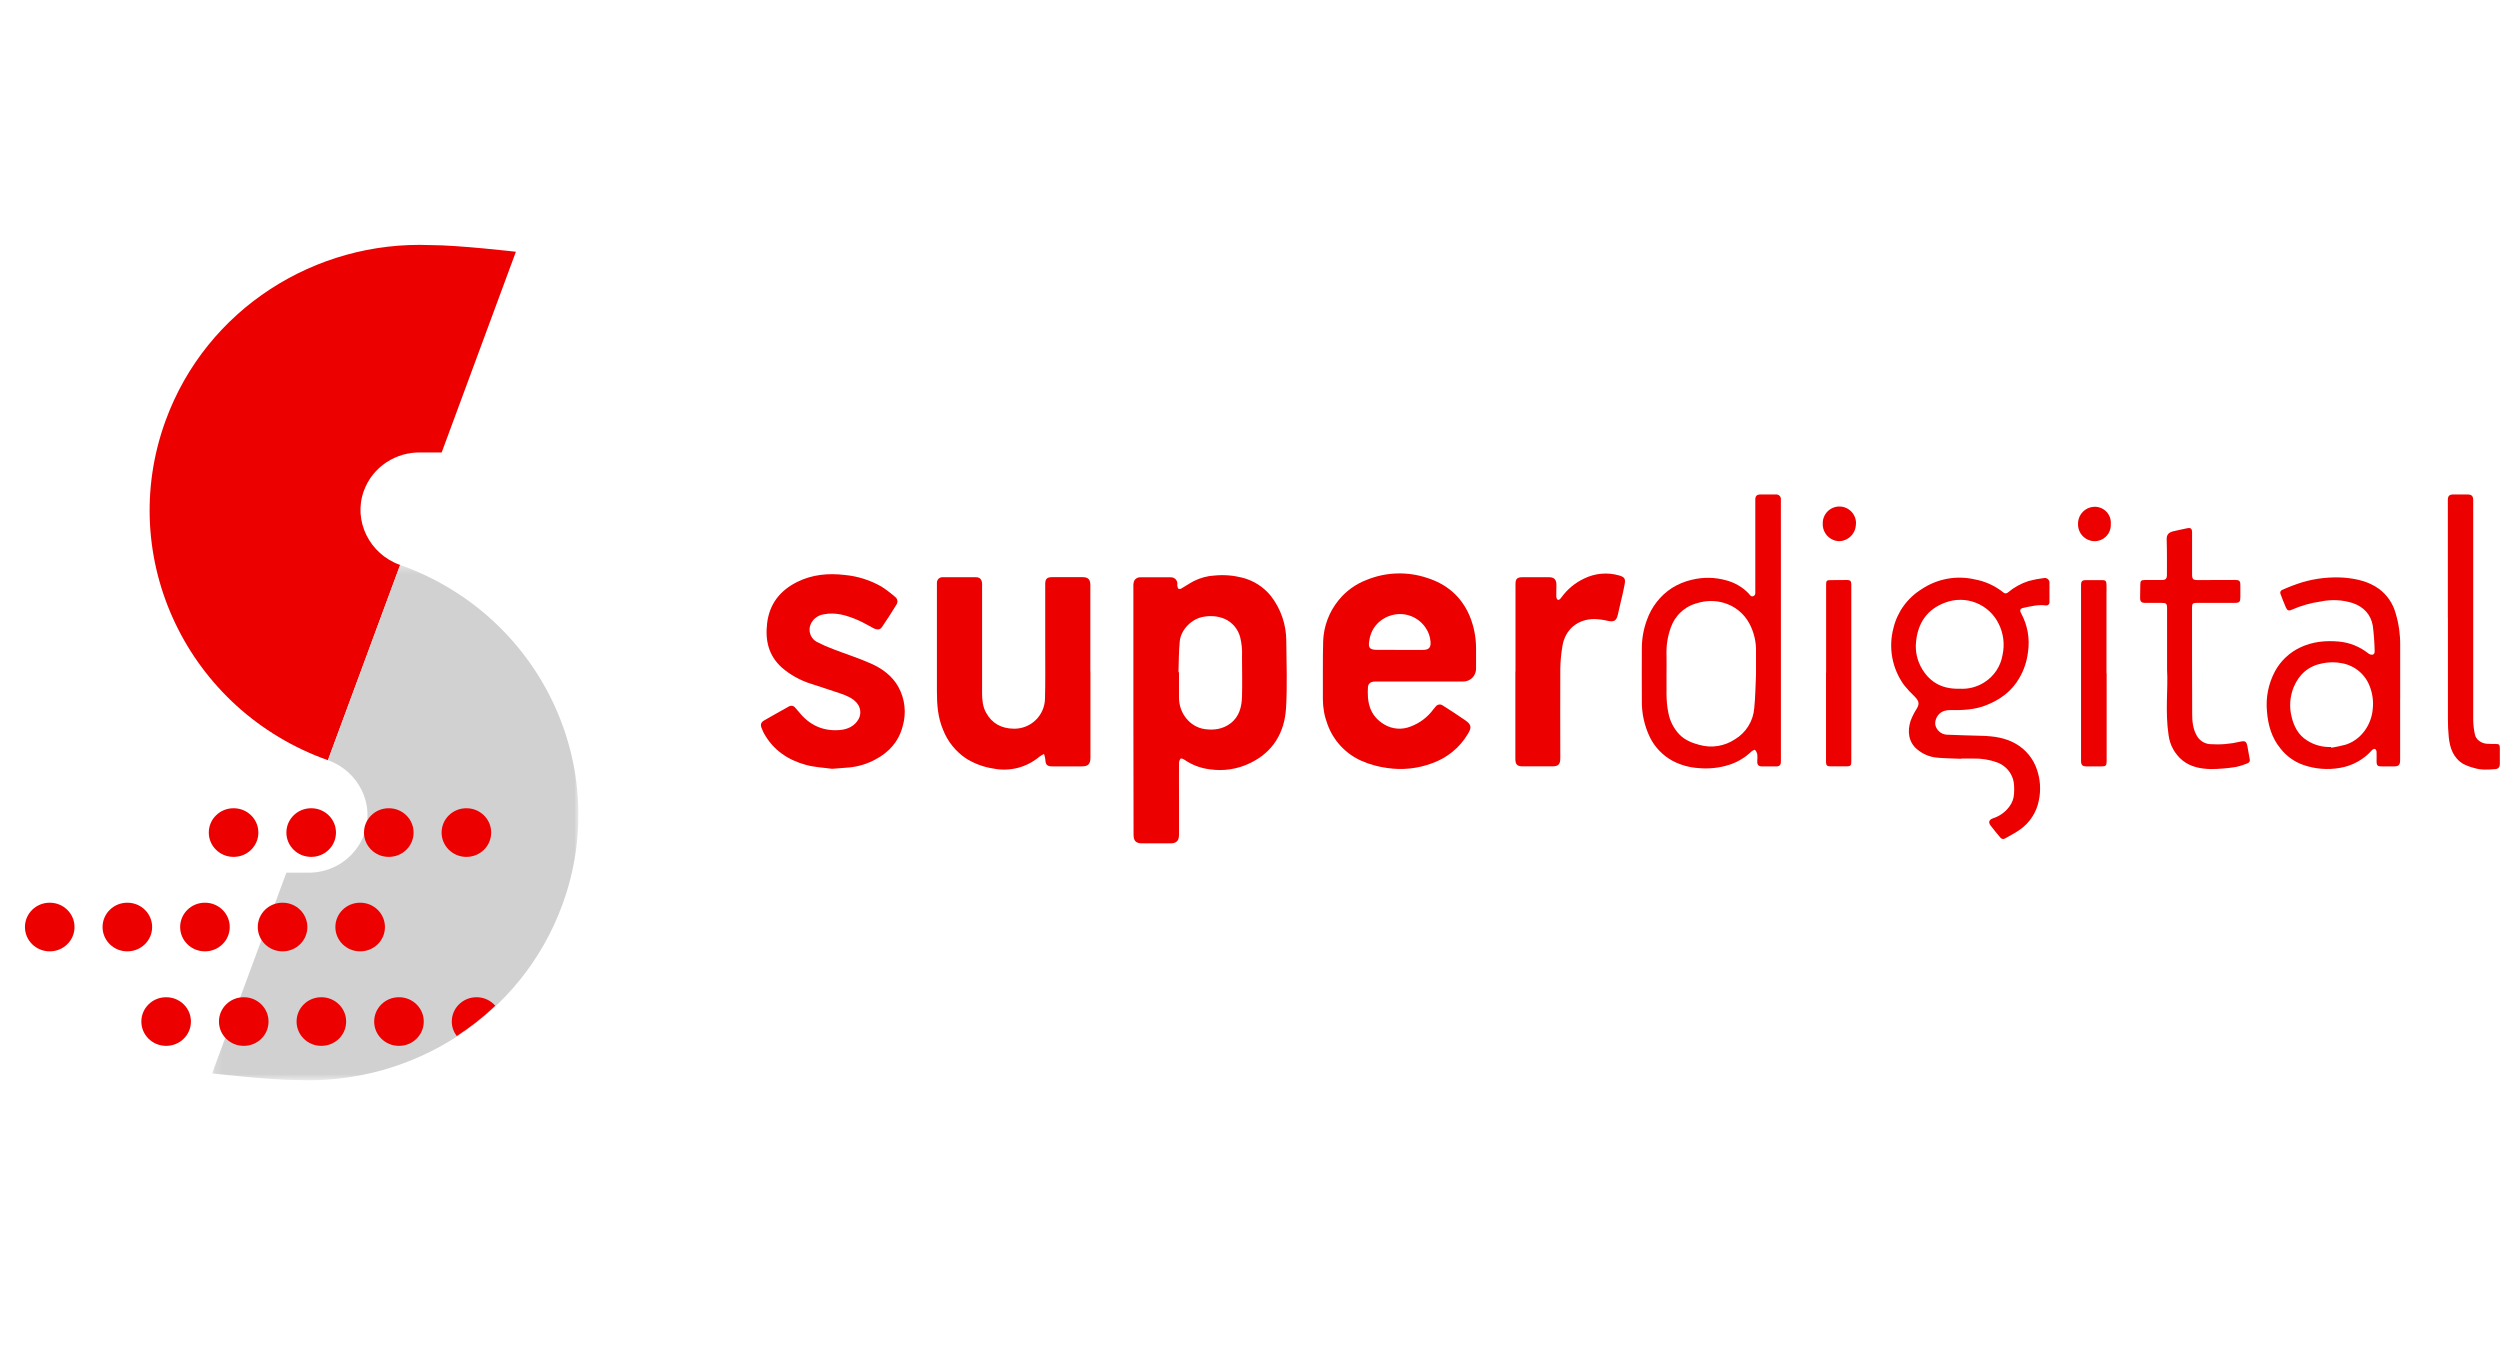 <svg width="320" height="173" viewBox="0 0 320 173" fill="none" xmlns="http://www.w3.org/2000/svg">
<path fill-rule="evenodd" clip-rule="evenodd" d="M41.972 97.306L51.213 72.316C47.298 70.926 45.166 66.675 46.576 62.819C47.71 59.717 50.725 57.821 53.898 57.918L53.896 57.915H56.533L66.034 32.224C66.034 32.224 58.656 31.37 55.089 31.37C55.077 31.37 55.068 31.372 55.056 31.372C40.405 30.786 26.434 39.51 21.203 53.817C14.745 71.475 24.043 90.945 41.972 97.306Z" fill="#EC0000"/>
<mask id="mask0_2865_377" style="mask-type:luminance" maskUnits="userSpaceOnUse" x="27" y="72" width="48" height="67">
<path fill-rule="evenodd" clip-rule="evenodd" d="M27.152 72.315H74.035V138.277H27.152V72.315Z" fill="white"/>
</mask>
<g mask="url(#mask0_2865_377)">
<path fill-rule="evenodd" clip-rule="evenodd" d="M51.214 72.315L41.974 97.305C45.889 98.694 48.021 102.946 46.61 106.802C45.476 109.903 42.462 111.8 39.288 111.702L39.29 111.705H36.654L27.152 137.396C27.152 137.396 34.531 138.25 38.097 138.25C38.11 138.25 38.118 138.249 38.131 138.249C52.781 138.834 66.752 130.11 71.984 115.803C78.442 98.145 69.143 78.675 51.214 72.315Z" fill="#D1D1D1"/>
</g>
<path fill-rule="evenodd" clip-rule="evenodd" d="M29.911 109.68H29.884C28.139 109.68 26.725 108.286 26.725 106.568C26.725 104.849 28.139 103.456 29.884 103.456H29.911C31.657 103.456 33.071 104.849 33.071 106.568C33.071 108.286 31.657 109.68 29.911 109.68Z" fill="#EC0000"/>
<path fill-rule="evenodd" clip-rule="evenodd" d="M39.845 109.68H39.818C38.072 109.68 36.658 108.286 36.658 106.568C36.658 104.849 38.072 103.456 39.818 103.456H39.845C41.59 103.456 43.004 104.849 43.004 106.568C43.004 108.286 41.59 109.68 39.845 109.68Z" fill="#EC0000"/>
<path fill-rule="evenodd" clip-rule="evenodd" d="M49.779 109.68H49.751C48.007 109.68 46.592 108.286 46.592 106.568C46.592 104.849 48.007 103.456 49.751 103.456H49.779C51.524 103.456 52.938 104.849 52.938 106.568C52.938 108.286 51.524 109.68 49.779 109.68Z" fill="#EC0000"/>
<path fill-rule="evenodd" clip-rule="evenodd" d="M59.712 109.68H59.685C57.94 109.68 56.525 108.286 56.525 106.568C56.525 104.849 57.94 103.456 59.685 103.456H59.712C61.457 103.456 62.871 104.849 62.871 106.568C62.871 108.286 61.457 109.68 59.712 109.68Z" fill="#EC0000"/>
<path fill-rule="evenodd" clip-rule="evenodd" d="M6.379 121.771H6.352C4.607 121.771 3.192 120.377 3.192 118.659C3.192 116.941 4.607 115.547 6.352 115.547H6.379C8.124 115.547 9.538 116.941 9.538 118.659C9.538 120.377 8.124 121.771 6.379 121.771Z" fill="#EC0000"/>
<path fill-rule="evenodd" clip-rule="evenodd" d="M16.314 121.771H16.286C14.541 121.771 13.127 120.377 13.127 118.659C13.127 116.941 14.541 115.547 16.286 115.547H16.314C18.058 115.547 19.473 116.941 19.473 118.659C19.473 120.377 18.058 121.771 16.314 121.771Z" fill="#EC0000"/>
<path fill-rule="evenodd" clip-rule="evenodd" d="M26.246 121.771H26.219C24.474 121.771 23.06 120.377 23.06 118.659C23.06 116.941 24.474 115.547 26.219 115.547H26.246C27.991 115.547 29.406 116.941 29.406 118.659C29.406 120.377 27.991 121.771 26.246 121.771Z" fill="#EC0000"/>
<path fill-rule="evenodd" clip-rule="evenodd" d="M36.181 121.771H36.154C34.408 121.771 32.994 120.377 32.994 118.659C32.994 116.941 34.408 115.547 36.154 115.547H36.181C37.926 115.547 39.34 116.941 39.34 118.659C39.34 120.377 37.926 121.771 36.181 121.771Z" fill="#EC0000"/>
<path fill-rule="evenodd" clip-rule="evenodd" d="M46.114 121.771H46.086C44.341 121.771 42.927 120.377 42.927 118.659C42.927 116.941 44.341 115.547 46.086 115.547H46.114C47.858 115.547 49.273 116.941 49.273 118.659C49.273 120.377 47.858 121.771 46.114 121.771Z" fill="#EC0000"/>
<path fill-rule="evenodd" clip-rule="evenodd" d="M21.279 133.869H21.252C19.507 133.869 18.093 132.476 18.093 130.758C18.093 129.039 19.507 127.646 21.252 127.646H21.279C23.025 127.646 24.439 129.039 24.439 130.758C24.439 132.476 23.025 133.869 21.279 133.869Z" fill="#EC0000"/>
<path fill-rule="evenodd" clip-rule="evenodd" d="M31.213 133.869H31.186C29.441 133.869 28.026 132.476 28.026 130.758C28.026 129.039 29.441 127.646 31.186 127.646H31.213C32.958 127.646 34.372 129.039 34.372 130.758C34.372 132.476 32.958 133.869 31.213 133.869Z" fill="#EC0000"/>
<path fill-rule="evenodd" clip-rule="evenodd" d="M41.147 133.869H41.12C39.375 133.869 37.961 132.476 37.961 130.758C37.961 129.039 39.375 127.646 41.12 127.646H41.147C42.892 127.646 44.306 129.039 44.306 130.758C44.306 132.476 42.892 133.869 41.147 133.869Z" fill="#EC0000"/>
<path fill-rule="evenodd" clip-rule="evenodd" d="M51.08 133.869H51.053C49.308 133.869 47.894 132.476 47.894 130.758C47.894 129.039 49.308 127.646 51.053 127.646H51.08C52.825 127.646 54.24 129.039 54.24 130.758C54.24 132.476 52.825 133.869 51.08 133.869Z" fill="#EC0000"/>
<path fill-rule="evenodd" clip-rule="evenodd" d="M61.015 127.646H60.987C59.242 127.646 57.828 129.039 57.828 130.758C57.828 131.457 58.07 132.094 58.465 132.614C60.219 131.477 61.868 130.177 63.396 128.732C62.816 128.072 61.97 127.646 61.015 127.646Z" fill="#EC0000"/>
<path d="M145.071 90.906C145.071 85.63 145.071 80.353 145.071 75.074C145.052 74.862 145.074 74.647 145.137 74.443C145.198 74.274 145.312 74.13 145.461 74.031C145.611 73.933 145.788 73.885 145.967 73.894C147.26 73.894 148.553 73.894 149.843 73.894C149.962 73.887 150.081 73.906 150.192 73.951C150.303 73.995 150.403 74.063 150.484 74.15C150.565 74.238 150.626 74.342 150.663 74.455C150.699 74.569 150.71 74.689 150.694 74.808C150.686 74.867 150.686 74.926 150.694 74.985C150.736 75.125 150.76 75.323 150.857 75.377C150.929 75.392 151.002 75.392 151.074 75.378C151.145 75.364 151.213 75.335 151.273 75.294C151.786 74.997 152.272 74.659 152.794 74.386C153.627 73.961 154.541 73.716 155.475 73.666C156.657 73.552 157.85 73.645 159.001 73.939C160.432 74.296 161.71 75.107 162.643 76.249C163.951 77.916 164.656 79.976 164.645 82.094C164.672 84.941 164.782 87.794 164.613 90.63C164.423 93.779 162.946 96.265 160.01 97.676C158.409 98.455 156.61 98.732 154.849 98.471C153.69 98.332 152.582 97.915 151.62 97.255C151.477 97.154 151.184 97.039 151.13 97.092C150.995 97.248 150.919 97.446 150.914 97.653C150.896 99.064 150.914 100.473 150.914 101.885C150.914 103.534 150.914 105.183 150.914 106.831C150.914 107.611 150.593 107.947 149.822 107.95C148.624 107.95 147.427 107.95 146.231 107.95C145.392 107.95 145.095 107.653 145.095 106.811C145.079 101.508 145.071 96.206 145.071 90.906ZM150.846 86.051H150.911C150.911 87.151 150.911 88.254 150.911 89.357C150.932 91.315 152.32 93.062 154.212 93.326C155.398 93.495 156.537 93.326 157.513 92.584C158.642 91.721 158.942 90.458 158.978 89.141C159.025 87.436 158.978 85.727 158.978 84.019C159.02 83.203 158.943 82.384 158.749 81.59C158.618 81.071 158.372 80.588 158.028 80.177C157.685 79.766 157.253 79.438 156.765 79.218C155.922 78.867 154.994 78.771 154.096 78.942C152.551 79.155 151.148 80.611 151.012 82.065C150.875 83.393 150.893 84.725 150.846 86.051Z" fill="#EC0000"/>
<path d="M181.672 87.237C179.797 87.237 177.923 87.237 176.037 87.237C175.657 87.237 175.328 87.311 175.147 87.696C175.119 87.761 175.103 87.831 175.1 87.901C174.981 89.784 175.233 91.576 177.211 92.747C177.709 93.04 178.267 93.216 178.842 93.261C179.418 93.306 179.996 93.218 180.533 93.005C181.723 92.568 182.756 91.785 183.499 90.757C183.589 90.633 183.688 90.516 183.795 90.407C183.899 90.281 184.047 90.2 184.209 90.179C184.371 90.159 184.535 90.201 184.667 90.297C185.646 90.926 186.628 91.546 187.577 92.213C188.342 92.75 188.386 93.124 187.897 93.927C186.862 95.679 185.243 97.011 183.324 97.688C181.488 98.382 179.505 98.594 177.564 98.302C176.449 98.156 175.359 97.857 174.326 97.412C173.311 96.971 172.397 96.328 171.639 95.521C170.882 94.714 170.298 93.761 169.922 92.72C169.528 91.689 169.327 90.594 169.328 89.491C169.343 87.023 169.299 84.556 169.364 82.091C169.428 80.167 170.122 78.318 171.339 76.827C172.29 75.65 173.538 74.749 174.954 74.217C177.404 73.219 180.129 73.129 182.639 73.962C185.165 74.754 187.049 76.335 188.113 78.835C188.658 80.151 188.937 81.562 188.935 82.987C188.935 83.829 188.935 84.671 188.935 85.514C188.946 85.743 188.91 85.971 188.827 86.185C188.745 86.399 188.619 86.593 188.457 86.755C188.294 86.918 188.1 87.044 187.886 87.126C187.672 87.209 187.444 87.245 187.215 87.234C185.366 87.234 183.517 87.234 181.669 87.234L181.672 87.237ZM179.145 83.189H182.134C182.885 83.189 183.175 82.892 183.11 82.133C183.06 81.467 182.826 80.828 182.434 80.288C181.938 79.577 181.222 79.049 180.396 78.785C179.57 78.522 178.68 78.538 177.864 78.832C177.173 79.064 176.562 79.486 176.102 80.051C175.641 80.616 175.351 81.3 175.263 82.023C175.115 82.913 175.313 83.171 176.23 83.18C177.199 83.194 178.172 83.189 179.145 83.189Z" fill="#EC0000"/>
<path d="M139.576 85.953V96.985C139.576 97.803 139.28 98.1 138.461 98.097H134.724C134.01 98.097 133.835 97.898 133.799 97.19C133.766 96.954 133.711 96.723 133.633 96.499C133.427 96.605 133.229 96.724 133.04 96.858C132.236 97.536 131.289 98.025 130.269 98.288C129.25 98.55 128.185 98.579 127.153 98.373C125.908 98.188 124.715 97.747 123.65 97.077C122.331 96.193 121.313 94.929 120.729 93.453C120.044 91.854 119.919 90.191 119.925 88.47C119.925 83.963 119.925 79.455 119.925 74.95C119.919 74.831 119.919 74.712 119.925 74.594C119.923 74.498 119.941 74.403 119.977 74.315C120.013 74.226 120.067 74.146 120.135 74.079C120.204 74.013 120.285 73.96 120.375 73.927C120.464 73.893 120.559 73.877 120.655 73.882C122.078 73.87 123.501 73.87 124.923 73.882C125.433 73.882 125.7 74.196 125.706 74.736C125.706 75.4 125.706 76.065 125.706 76.729C125.706 80.715 125.706 84.701 125.706 88.687C125.706 89.577 125.78 90.443 126.222 91.237C126.984 92.605 128.161 93.236 129.718 93.272C130.242 93.288 130.763 93.199 131.252 93.011C131.74 92.822 132.186 92.537 132.563 92.174C132.94 91.81 133.24 91.374 133.446 90.892C133.651 90.411 133.758 89.893 133.76 89.369C133.817 87.21 133.787 85.051 133.787 82.892C133.787 80.175 133.787 77.459 133.787 74.742C133.787 74.116 134.007 73.879 134.641 73.876C135.958 73.876 137.275 73.876 138.592 73.876C139.277 73.876 139.561 74.173 139.564 74.858C139.564 75.819 139.564 76.779 139.564 77.74V85.953H139.576Z" fill="#EC0000"/>
<path d="M106.5 98.406C105.553 98.269 104.314 98.219 103.148 97.902C100.856 97.273 98.972 96.01 97.786 93.865C97.685 93.678 97.605 93.48 97.519 93.272C97.303 92.783 97.359 92.483 97.816 92.213C98.857 91.602 99.919 91.027 100.968 90.434C101.101 90.351 101.26 90.321 101.414 90.351C101.567 90.38 101.704 90.467 101.796 90.594C101.95 90.757 102.092 90.929 102.238 91.104C103.587 92.812 105.352 93.634 107.52 93.441C108.484 93.358 109.361 92.972 109.892 92.059C110.073 91.732 110.148 91.358 110.11 90.987C110.071 90.616 109.92 90.266 109.676 89.983C109.103 89.31 108.303 89.022 107.514 88.743C106.286 88.31 105.037 87.943 103.807 87.522C102.432 87.094 101.159 86.387 100.07 85.445C98.376 83.915 97.926 81.97 98.192 79.775C98.489 77.293 99.856 75.573 102.048 74.484C103.97 73.532 106.007 73.348 108.11 73.594C109.767 73.748 111.371 74.253 112.817 75.077C113.441 75.482 114.036 75.931 114.596 76.421C114.739 76.534 114.834 76.698 114.861 76.878C114.888 77.059 114.845 77.243 114.741 77.394C114.148 78.366 113.537 79.327 112.894 80.261C112.615 80.668 112.232 80.644 111.687 80.347C111.052 80.003 110.423 79.639 109.765 79.354C108.371 78.758 106.944 78.322 105.405 78.639C105.008 78.701 104.637 78.873 104.333 79.135C104.029 79.397 103.804 79.739 103.685 80.122C103.576 80.514 103.605 80.932 103.767 81.305C103.929 81.679 104.214 81.986 104.575 82.174C105.267 82.533 105.981 82.847 106.713 83.115C108.3 83.728 109.931 84.244 111.482 84.935C112.923 85.579 114.202 86.501 114.996 87.934C115.416 88.697 115.679 89.535 115.772 90.4C115.864 91.266 115.784 92.141 115.536 92.975C115.029 94.924 113.798 96.285 112.054 97.208C111.011 97.773 109.864 98.123 108.682 98.237L106.5 98.406Z" fill="#EC0000"/>
<path d="M227.955 80.724V97.451C227.955 97.931 227.789 98.103 227.323 98.103H225.579C225.078 98.103 224.906 97.907 224.93 97.394C224.959 97.112 224.959 96.826 224.93 96.543C224.888 96.33 224.785 96.135 224.633 95.98C224.598 95.941 224.298 96.084 224.176 96.199C223.36 96.983 222.373 97.568 221.294 97.907C220.048 98.297 218.738 98.436 217.438 98.317C216.252 98.247 215.094 97.921 214.045 97.362C212.813 96.681 211.817 95.64 211.192 94.378C210.477 92.901 210.122 91.274 210.157 89.633C210.142 87.367 210.142 85.102 210.157 82.836C210.172 81.648 210.391 80.471 210.804 79.357C211.391 77.675 212.518 76.235 214.01 75.261C214.793 74.77 215.653 74.415 216.554 74.211C218.012 73.851 219.539 73.879 220.982 74.291C222.054 74.576 223.029 75.146 223.803 75.94C223.975 76.115 224.117 76.433 224.428 76.308C224.74 76.183 224.678 75.854 224.678 75.587C224.678 71.708 224.678 67.829 224.678 63.95C224.678 63.496 224.867 63.297 225.318 63.294C225.971 63.294 226.623 63.294 227.276 63.294C227.368 63.28 227.462 63.288 227.55 63.317C227.639 63.346 227.719 63.395 227.785 63.461C227.851 63.527 227.9 63.608 227.929 63.696C227.958 63.785 227.966 63.879 227.952 63.971L227.955 80.724ZM224.77 86.332C224.77 85.365 224.77 84.419 224.77 83.47C224.81 82.197 224.518 80.936 223.921 79.811C223.574 79.161 223.097 78.59 222.521 78.13C221.945 77.672 221.281 77.335 220.57 77.141C219.491 76.843 218.348 76.859 217.278 77.189C216.486 77.389 215.756 77.785 215.157 78.341C214.557 78.896 214.107 79.593 213.847 80.368C213.456 81.464 213.274 82.624 213.313 83.788C213.334 84.677 213.313 85.543 213.313 86.421C213.349 88.029 213.2 89.639 213.55 91.24C213.744 92.307 214.253 93.29 215.012 94.064C215.724 94.764 216.611 95.108 217.575 95.36C218.331 95.566 219.124 95.608 219.898 95.483C220.672 95.358 221.411 95.07 222.065 94.636C222.767 94.217 223.358 93.636 223.789 92.942C224.221 92.247 224.479 91.459 224.544 90.644C224.692 89.209 224.701 87.759 224.77 86.332Z" fill="#EC0000"/>
<path d="M251.023 97.125C250.005 97.08 248.985 97.071 247.971 96.982C247.019 96.904 246.115 96.528 245.388 95.909C244.267 94.969 244.13 93.581 244.557 92.267C244.761 91.723 245.024 91.203 245.34 90.716C245.681 90.123 245.684 89.793 245.091 89.171C244.598 88.711 244.139 88.215 243.718 87.688C242.962 86.646 242.448 85.449 242.214 84.184C241.98 82.918 242.032 81.617 242.366 80.374C242.868 78.304 244.17 76.517 245.987 75.403C246.97 74.746 248.076 74.297 249.239 74.083C250.402 73.868 251.596 73.894 252.749 74.158C254.095 74.4 255.359 74.975 256.426 75.831C256.465 75.87 256.511 75.901 256.562 75.922C256.613 75.943 256.668 75.954 256.723 75.954C256.778 75.954 256.833 75.943 256.883 75.922C256.934 75.901 256.981 75.87 257.019 75.831C257.793 75.18 258.685 74.685 259.647 74.374C260.309 74.196 260.983 74.066 261.664 73.986C261.75 73.975 261.838 73.983 261.921 74.01C262.004 74.037 262.08 74.081 262.144 74.141C262.207 74.2 262.257 74.273 262.29 74.354C262.322 74.435 262.336 74.522 262.331 74.609C262.331 75.415 262.331 76.222 262.331 77.029C262.341 77.095 262.334 77.163 262.312 77.226C262.29 77.289 262.253 77.346 262.204 77.391C262.155 77.437 262.095 77.47 262.031 77.487C261.966 77.505 261.898 77.506 261.833 77.491C260.857 77.37 259.926 77.61 258.986 77.806C258.585 77.886 258.493 78.102 258.689 78.473C259.531 80.001 259.843 81.764 259.579 83.488C259.44 84.655 259.063 85.781 258.47 86.795C257.491 88.494 256.005 89.574 254.211 90.274C252.728 90.867 251.168 90.911 249.596 90.891C249.292 90.889 248.99 90.944 248.706 91.054C248.387 91.198 248.12 91.438 247.942 91.74C247.763 92.042 247.682 92.392 247.71 92.741C247.776 93.082 247.951 93.393 248.208 93.626C248.465 93.86 248.791 94.004 249.136 94.037C250.649 94.108 252.165 94.138 253.68 94.183C255.195 94.227 256.681 94.426 258.028 95.206C259.316 95.944 260.284 97.135 260.741 98.548C261.159 99.779 261.244 101.099 260.988 102.374C260.85 103.15 260.559 103.89 260.131 104.552C259.704 105.214 259.149 105.784 258.499 106.229C257.924 106.639 257.28 106.953 256.666 107.309C256.617 107.344 256.562 107.368 256.503 107.381C256.445 107.394 256.384 107.396 256.325 107.385C256.266 107.374 256.209 107.351 256.159 107.319C256.109 107.286 256.065 107.243 256.032 107.193C255.617 106.692 255.193 106.197 254.801 105.675C254.469 105.23 254.599 104.919 255.127 104.735C255.96 104.466 256.687 103.94 257.203 103.234C257.556 102.767 257.762 102.205 257.796 101.621C257.832 100.873 257.856 100.138 257.55 99.417C257.375 99 257.117 98.624 256.791 98.311C256.465 97.998 256.078 97.754 255.655 97.596C254.667 97.235 253.619 97.065 252.568 97.095C252.058 97.095 251.548 97.095 251.038 97.095L251.023 97.125ZM250.848 88.156C251.961 88.224 253.068 87.936 254.006 87.332C254.619 86.944 255.143 86.431 255.543 85.826C255.943 85.222 256.211 84.539 256.328 83.823C256.617 82.491 256.448 81.1 255.848 79.876C255.252 78.636 254.211 77.666 252.932 77.16C251.653 76.654 250.23 76.648 248.947 77.144C246.678 77.999 245.506 79.719 245.26 82.091C245.112 83.352 245.399 84.625 246.073 85.701C247.132 87.418 248.706 88.224 250.86 88.156H250.848Z" fill="#EC0000"/>
<path d="M307.217 89.434C307.217 92.044 307.217 94.654 307.217 97.264C307.217 97.946 307.031 98.112 306.328 98.1C305.806 98.1 305.284 98.1 304.762 98.1C304.349 98.1 304.207 97.952 304.201 97.543C304.195 97.133 304.219 96.689 304.201 96.261C304.201 96.119 304.112 95.906 304.008 95.864C303.905 95.823 303.694 95.926 303.602 96.033C302.54 97.228 301.101 98.023 299.524 98.287C297.967 98.564 296.364 98.44 294.868 97.925C293.693 97.525 292.662 96.789 291.902 95.808C290.763 94.426 290.301 92.78 290.17 91.036C290.005 89.265 290.363 87.485 291.202 85.917C291.933 84.573 293.077 83.499 294.465 82.856C296.037 82.121 297.677 81.97 299.364 82.118C300.741 82.243 302.052 82.769 303.134 83.63C303.291 83.757 303.492 83.818 303.694 83.799C303.955 83.731 303.97 83.45 303.952 83.206C303.928 82.166 303.85 81.127 303.718 80.095C303.463 78.639 302.549 77.675 301.144 77.189C299.824 76.773 298.419 76.704 297.066 76.99C295.785 77.165 294.535 77.52 293.353 78.043C292.964 78.23 292.759 78.144 292.59 77.746C292.341 77.183 292.122 76.608 291.905 76.032C291.882 75.983 291.87 75.929 291.87 75.874C291.869 75.82 291.88 75.766 291.901 75.716C291.923 75.666 291.955 75.621 291.995 75.584C292.035 75.547 292.082 75.519 292.134 75.501C292.985 75.119 293.858 74.788 294.749 74.511C296.461 74.017 298.245 73.823 300.022 73.938C301.621 74.075 303.157 74.41 304.498 75.368C305.547 76.144 306.304 77.252 306.645 78.512C307.04 79.825 307.235 81.191 307.223 82.563C307.223 84.852 307.223 87.142 307.223 89.428L307.217 89.434ZM298.382 95.612L298.4 95.713C299.024 95.612 299.643 95.48 300.254 95.315C302.253 94.669 303.54 92.762 303.709 90.772C303.817 89.812 303.697 88.841 303.359 87.937C303.085 87.162 302.612 86.473 301.987 85.94C301.363 85.407 300.608 85.048 299.8 84.9C298.973 84.731 298.121 84.731 297.294 84.9C295.509 85.232 294.322 86.267 293.611 87.901C293.099 89.129 293.001 90.489 293.332 91.777C293.628 93.011 294.189 94.082 295.31 94.784C296.225 95.37 297.298 95.659 298.382 95.612Z" fill="#EC0000"/>
<path d="M193.983 85.949C193.983 82.224 193.983 78.499 193.983 74.774C193.983 74.092 194.19 73.885 194.872 73.885C196.011 73.885 197.15 73.885 198.289 73.885C198.927 73.885 199.211 74.181 199.22 74.822C199.22 75.285 199.22 75.747 199.205 76.21C199.199 76.328 199.211 76.446 199.241 76.56C199.327 76.821 199.496 76.856 199.695 76.672C199.77 76.597 199.837 76.515 199.896 76.426C200.638 75.405 201.627 74.588 202.77 74.054C204.17 73.365 205.778 73.226 207.275 73.665C207.939 73.867 208.082 74.078 207.96 74.766C207.839 75.454 207.664 76.177 207.497 76.88C207.361 77.473 207.219 78.066 207.082 78.68C206.904 79.463 206.587 79.638 205.801 79.469C205.24 79.334 204.667 79.256 204.09 79.238C201.94 79.238 200.347 80.558 199.991 82.687C199.823 83.656 199.732 84.637 199.718 85.62C199.692 89.428 199.718 93.233 199.718 97.041C199.718 97.839 199.469 98.094 198.677 98.094C197.432 98.094 196.186 98.094 194.941 98.094C194.169 98.094 193.965 97.854 193.965 97.089C193.965 93.376 193.965 89.674 193.965 85.949H193.983Z" fill="#EC0000"/>
<path d="M277.385 85.745C277.385 82.705 277.385 80.297 277.385 77.888C277.385 77.251 277.281 77.159 276.634 77.168C275.988 77.177 275.258 77.168 274.558 77.168C274.084 77.168 273.921 76.969 273.935 76.509C273.935 75.952 273.956 75.394 273.959 74.837C273.959 74.338 274.063 74.244 274.552 74.244C275.264 74.244 275.976 74.244 276.688 74.244C277.213 74.244 277.367 74.083 277.367 73.558C277.367 72.052 277.385 70.545 277.334 69.042C277.313 68.398 277.631 68.137 278.206 67.998C278.781 67.858 279.339 67.757 279.906 67.627C280.407 67.511 280.585 67.642 280.585 68.167C280.585 69.934 280.585 71.702 280.585 73.469C280.585 74.143 280.677 74.249 281.368 74.249C282.949 74.249 284.538 74.245 286.134 74.235C286.62 74.235 286.765 74.371 286.765 74.872C286.765 75.374 286.765 75.913 286.765 76.435C286.765 77.028 286.656 77.165 286.071 77.168C284.446 77.168 282.809 77.168 281.196 77.168C280.685 77.168 280.579 77.26 280.579 77.761C280.579 82.293 280.579 86.824 280.599 91.356C280.599 92.29 280.677 93.224 281.142 94.081C281.303 94.407 281.545 94.686 281.846 94.891C282.146 95.096 282.494 95.219 282.856 95.25C284.172 95.343 285.494 95.234 286.777 94.927C287.391 94.799 287.545 94.903 287.667 95.52C287.768 96.068 287.86 96.617 287.963 97.166C287.981 97.221 287.987 97.279 287.981 97.336C287.975 97.394 287.958 97.449 287.93 97.5C287.903 97.551 287.865 97.595 287.82 97.631C287.774 97.667 287.722 97.693 287.667 97.708C287.2 97.907 286.716 98.061 286.22 98.168C285.156 98.341 284.08 98.433 283.002 98.441C281.709 98.411 280.427 98.183 279.36 97.332C278.377 96.523 277.741 95.37 277.58 94.108C277.121 91.113 277.53 88.105 277.385 85.745Z" fill="#EC0000"/>
<path d="M313.324 79.075V63.989C313.324 63.493 313.514 63.294 314.003 63.291C314.608 63.291 315.213 63.291 315.818 63.291C316.376 63.291 316.569 63.484 316.569 64.036C316.569 65.293 316.569 66.551 316.569 67.808C316.569 75.932 316.569 84.057 316.569 92.181C316.583 92.797 316.656 93.411 316.788 94.013C316.916 94.657 317.577 95.146 318.313 95.2C318.692 95.227 319.072 95.218 319.451 95.227C319.89 95.227 319.973 95.318 319.979 95.751C319.979 96.416 319.979 97.08 319.979 97.744C319.979 98.192 319.819 98.412 319.365 98.45C318.476 98.521 317.562 98.581 316.696 98.302C316.205 98.181 315.729 98.003 315.279 97.771C314.015 97.006 313.588 95.743 313.443 94.369C313.366 93.59 313.33 92.807 313.333 92.023C313.333 87.705 313.333 83.388 313.333 79.072L313.324 79.075Z" fill="#EC0000"/>
<path d="M269.65 86.193V97.433C269.65 97.99 269.538 98.103 268.986 98.1H267.1C266.533 98.1 266.37 97.919 266.373 97.353C266.373 95.49 266.373 93.629 266.373 91.768C266.373 86.157 266.373 80.547 266.373 74.938C266.373 74.371 266.501 74.253 267.064 74.253C267.74 74.253 268.414 74.253 269.09 74.253C269.466 74.253 269.609 74.359 269.629 74.748C269.65 75.136 269.629 75.555 269.629 75.958V86.193H269.65Z" fill="#EC0000"/>
<path d="M233.744 86.121V74.786C233.744 74.35 233.83 74.258 234.26 74.256C234.98 74.256 235.703 74.251 236.428 74.241C236.826 74.241 236.956 74.368 236.965 74.778C236.965 75.098 236.965 75.418 236.965 75.738V97.543C236.965 97.949 236.849 98.088 236.446 98.094C235.722 98.094 234.999 98.094 234.278 98.094C233.863 98.094 233.732 97.934 233.732 97.557V86.121H233.744Z" fill="#EC0000"/>
<path d="M237.555 67.055C237.559 67.635 237.333 68.194 236.927 68.609C236.521 69.024 235.967 69.262 235.387 69.27C234.815 69.246 234.275 68.996 233.887 68.575C233.498 68.155 233.291 67.598 233.311 67.025C233.302 66.739 233.352 66.454 233.456 66.188C233.56 65.921 233.717 65.678 233.917 65.474C234.117 65.269 234.356 65.107 234.62 64.996C234.884 64.886 235.168 64.831 235.454 64.833C235.74 64.835 236.023 64.894 236.286 65.008C236.548 65.122 236.785 65.287 236.983 65.495C237.18 65.702 237.333 65.947 237.434 66.215C237.534 66.484 237.579 66.769 237.567 67.055H237.555Z" fill="#EC0000"/>
<path d="M270.182 67.073C270.198 67.355 270.157 67.638 270.06 67.904C269.963 68.17 269.813 68.414 269.618 68.62C269.424 68.826 269.189 68.989 268.929 69.101C268.669 69.213 268.389 69.27 268.106 69.27C267.821 69.267 267.54 69.207 267.279 69.093C267.018 68.98 266.782 68.816 266.584 68.611C266.387 68.405 266.233 68.163 266.131 67.897C266.028 67.632 265.98 67.348 265.988 67.064C265.979 66.495 266.193 65.946 266.586 65.536C266.978 65.125 267.517 64.885 268.085 64.869C268.372 64.861 268.657 64.913 268.923 65.022C269.188 65.131 269.427 65.295 269.625 65.503C269.823 65.711 269.975 65.958 270.071 66.228C270.166 66.499 270.204 66.786 270.182 67.073Z" fill="#EC0000"/>
</svg>
